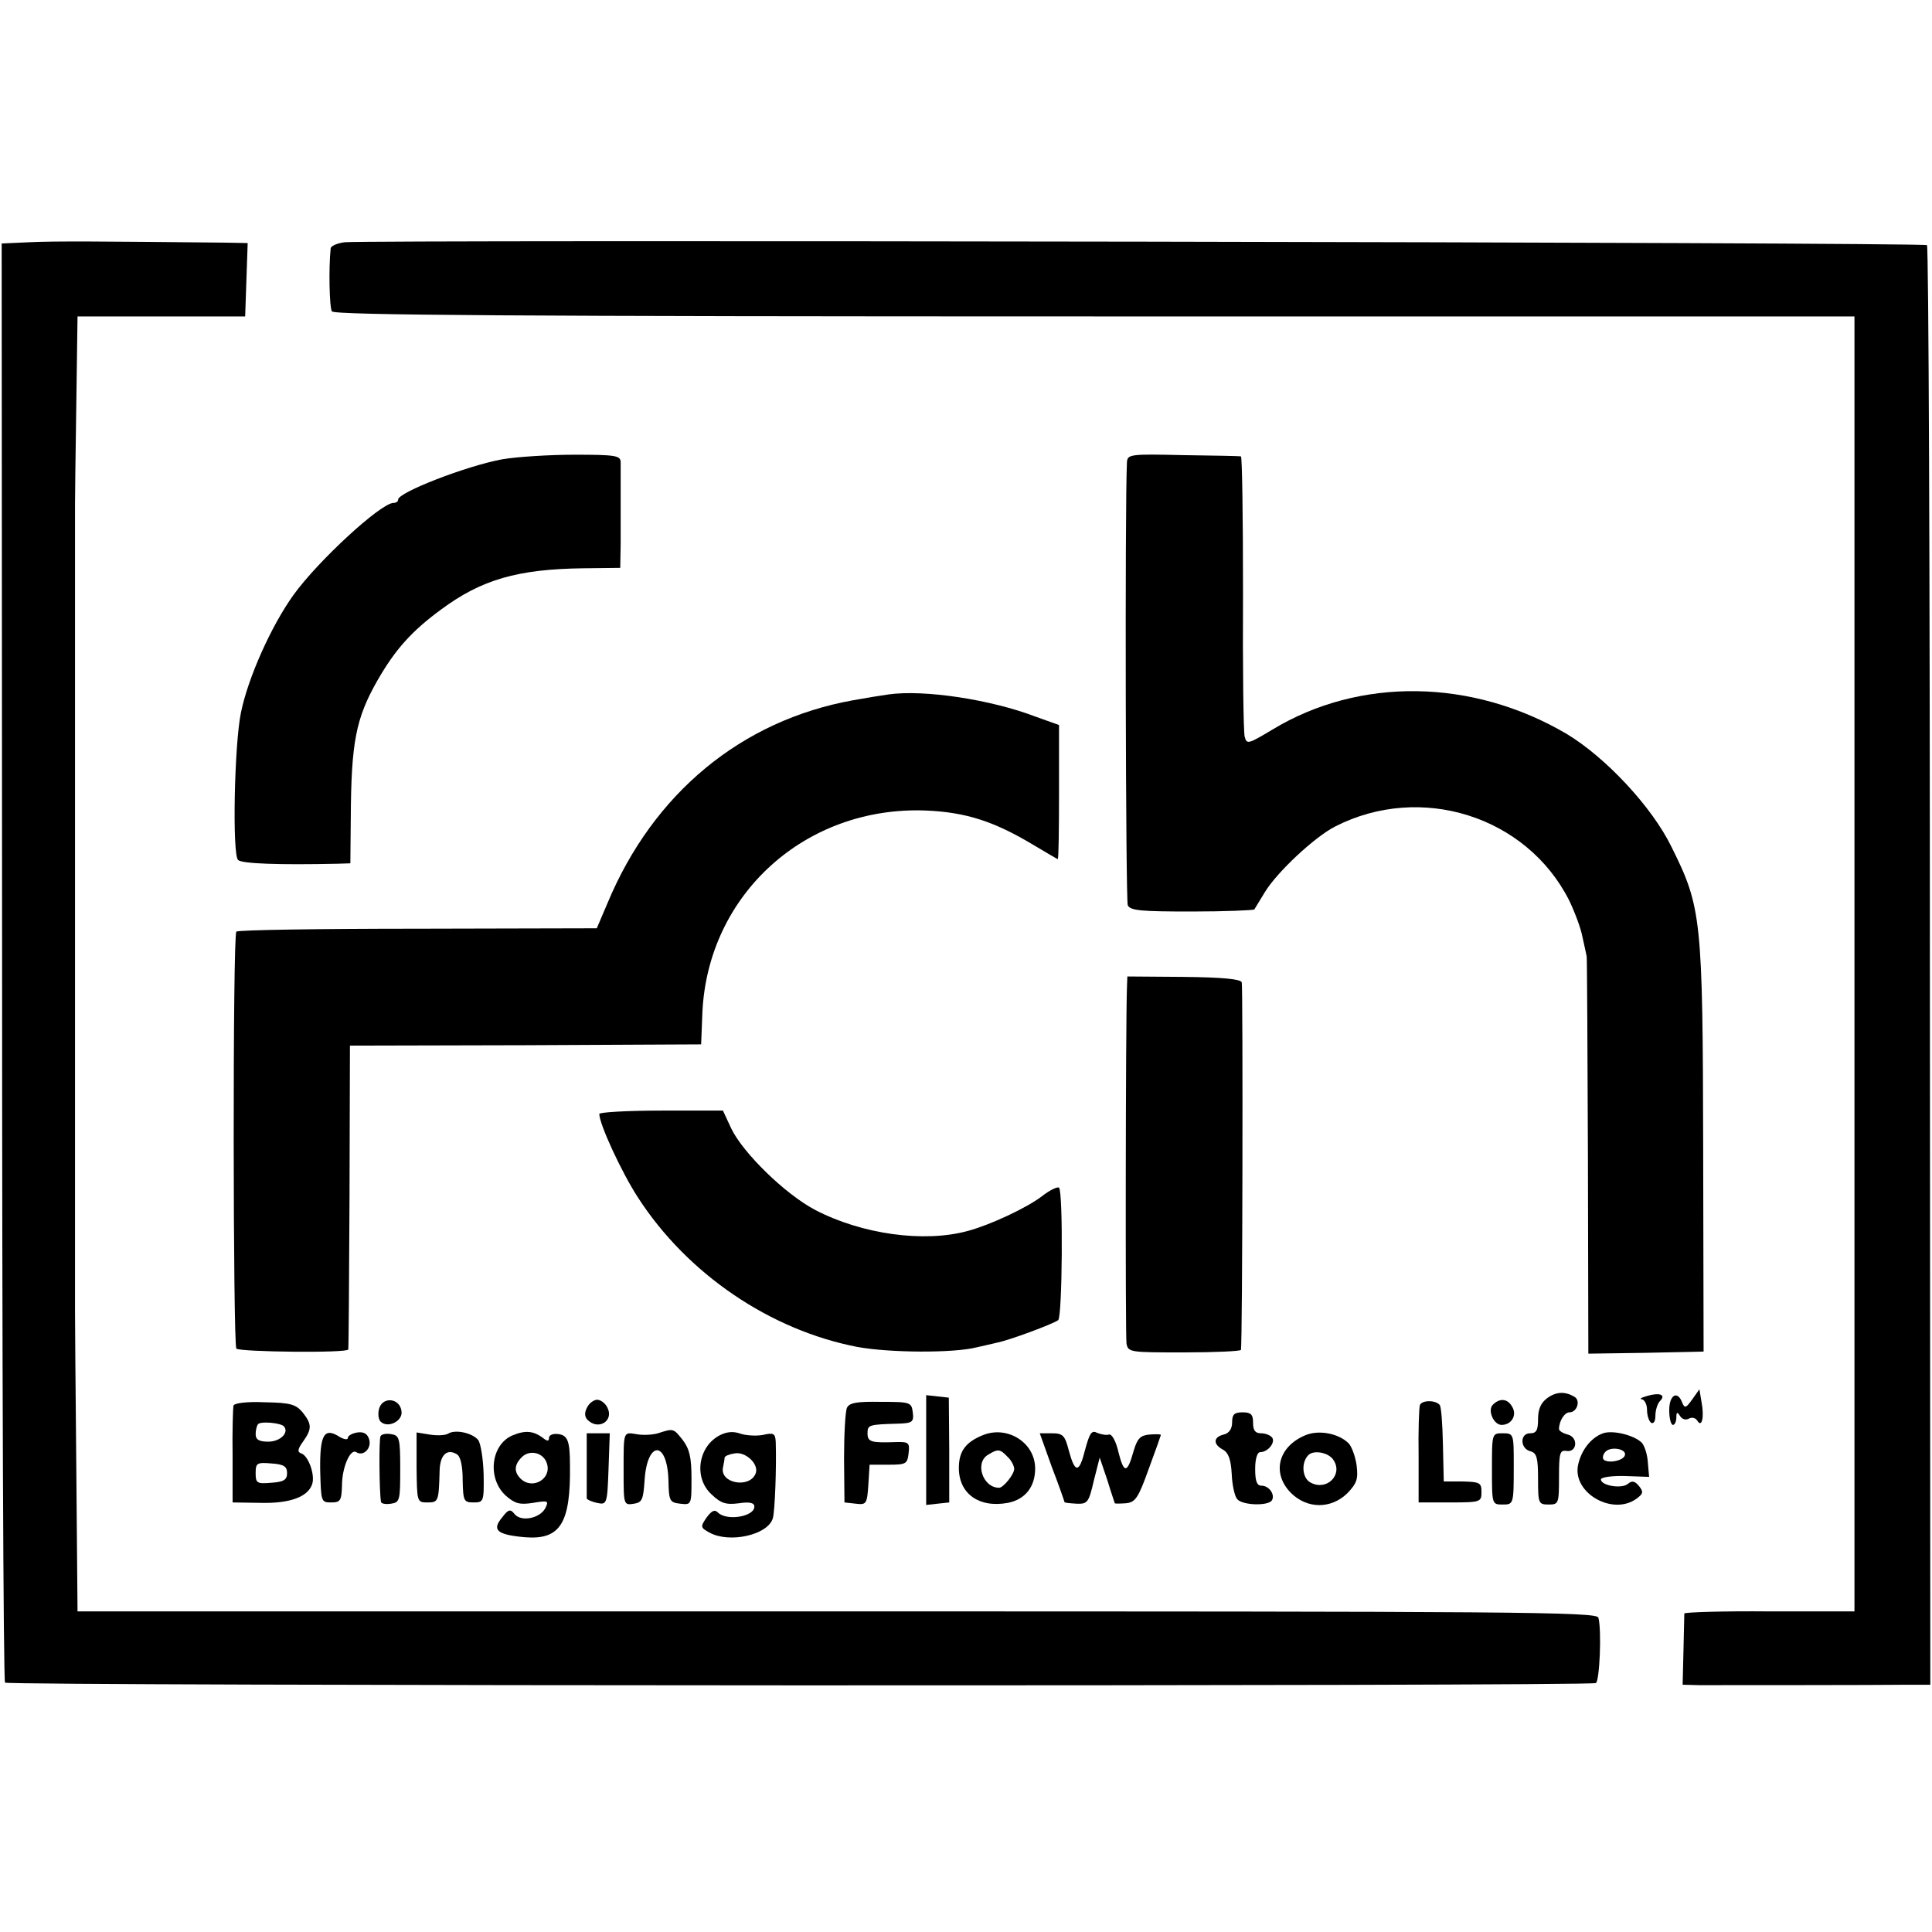 <?xml version="1.0" standalone="no"?>
<!DOCTYPE svg PUBLIC "-//W3C//DTD SVG 20010904//EN"
 "http://www.w3.org/TR/2001/REC-SVG-20010904/DTD/svg10.dtd">
<svg version="1.0" xmlns="http://www.w3.org/2000/svg"
 width="461pt" height="461pt" viewBox="0 0 461 461"
 preserveAspectRatio="xMidYMid meet">
<g transform="translate(0,461) scale(0.1,-0.1)"
fill="#000000" stroke="none">
<path d="M70 4032 l-66 -3 1 -1714 c0 -942 3 -1716 7 -1720 8 -8 3783 -9 3796
-1 9 6 14 126 6 156 -3 14 -201 15 -1816 15 l-1813 0 -3 350 c-2 193 -3 357
-3 365 0 8 0 224 0 480 0 256 0 472 0 480 0 12 0 901 0 965 0 11 1 117 3 235
l3 215 200 0 200 0 3 88 3 87 -53 1 c-288 3 -413 4 -468 1z"/>
<path d="M823 4032 c-18 -2 -34 -9 -34 -15 -5 -47 -3 -141 3 -150 6 -9 447
-12 1820 -12 l1813 0 0 -1545 0 -1545 -202 0 c-112 1 -203 -2 -204 -5 0 -3 -1
-42 -2 -88 l-2 -82 40 -1 c48 0 430 0 500 1 l51 0 -1 1714 c0 943 -3 1717 -7
1721 -6 7 -3709 13 -3775 7z"/>
<path d="M1198 3514 c-86 -16 -248 -79 -248 -96 0 -5 -5 -8 -11 -8 -30 0 -180
-138 -239 -220 -53 -74 -108 -197 -125 -280 -16 -77 -21 -338 -7 -352 9 -9 98
-12 237 -9 l31 1 1 108 c1 181 12 238 64 329 42 73 81 117 152 169 96 71 182
96 339 98 l88 1 1 58 c0 73 0 172 0 195 -1 15 -13 17 -110 17 -60 0 -138 -5
-173 -11z"/>
<path d="M2689 3506 c-5 -102 -3 -1045 2 -1056 6 -13 32 -15 153 -15 80 0 147
3 149 5 2 3 13 21 25 41 29 48 119 132 168 157 204 104 456 25 558 -176 13
-27 28 -66 32 -88 5 -21 9 -42 10 -46 1 -5 2 -220 3 -478 l1 -470 138 2 137 3
-1 485 c-1 549 -4 575 -75 718 -47 97 -158 215 -251 271 -225 132 -494 136
-702 10 -57 -34 -61 -36 -66 -17 -3 10 -5 165 -4 344 0 178 -2 324 -5 325 -4
1 -66 2 -138 3 -128 3 -133 2 -134 -18z"/>
<path d="M2120 2953 c-14 -2 -52 -8 -85 -14 -266 -48 -476 -222 -585 -483
l-26 -61 -427 -1 c-235 0 -430 -3 -433 -7 -9 -8 -8 -986 0 -995 9 -8 265 -11
267 -2 1 3 2 167 3 365 l1 360 419 1 419 2 3 76 c13 282 246 493 533 482 96
-4 163 -26 255 -81 32 -19 59 -35 60 -35 2 0 3 72 3 160 l0 160 -56 20 c-107
41 -266 65 -351 53z"/>
<path d="M2689 2252 c-3 -78 -4 -830 -1 -848 4 -21 9 -21 138 -21 74 0 135 3
135 6 4 15 5 867 2 877 -3 8 -47 12 -139 13 l-134 1 -1 -28z"/>
<path d="M1430 1952 c0 -24 53 -139 92 -199 118 -183 316 -317 524 -357 76
-14 229 -15 284 -1 14 3 35 8 48 11 31 6 135 45 147 54 10 9 12 306 2 316 -3
3 -21 -5 -39 -19 -37 -29 -126 -70 -178 -84 -105 -29 -254 -8 -365 50 -72 38
-172 136 -200 194 l-20 43 -147 0 c-82 0 -148 -4 -148 -8z"/>
<path d="M3692 1274 c-15 -11 -22 -26 -22 -50 0 -27 -4 -34 -19 -34 -25 0 -24
-37 1 -43 15 -4 18 -16 18 -66 0 -58 1 -61 25 -61 24 0 25 2 25 65 0 57 2 65
17 63 26 -5 30 32 4 39 -12 3 -21 9 -21 13 0 19 13 40 25 40 18 0 27 28 12 37
-22 13 -43 13 -65 -3z"/>
<path d="M3930 1279 c-14 -4 -19 -7 -12 -8 6 -1 12 -12 12 -25 0 -14 5 -28 10
-31 6 -3 10 4 10 17 0 13 5 29 11 35 15 15 -1 21 -31 12z"/>
<path d="M4038 1271 c-15 -21 -18 -22 -24 -8 -11 30 -31 19 -31 -18 0 -19 4
-35 9 -35 4 0 8 8 8 18 0 13 2 14 9 3 5 -8 14 -10 21 -6 7 4 16 2 20 -5 11
-18 17 9 10 45 l-5 30 -17 -24z"/>
<path d="M2210 1150 l0 -131 27 3 28 3 0 125 -1 125 -27 3 -27 3 0 -131z"/>
<path d="M557 1256 c-1 -6 -3 -60 -2 -121 l0 -110 65 -1 c71 -2 115 14 125 45
7 22 -9 67 -26 73 -10 3 -9 10 4 28 22 31 21 42 -1 70 -16 19 -29 23 -90 24
-43 2 -73 -2 -75 -8z m120 -49 c14 -15 -8 -37 -37 -37 -22 0 -30 5 -30 18 0
10 3 21 6 24 7 7 52 3 61 -5z m8 -112 c0 -16 -8 -21 -37 -23 -35 -3 -38 -1
-38 23 0 24 3 26 38 23 29 -2 37 -7 37 -23z"/>
<path d="M905 1250 c-4 -12 -2 -27 3 -32 17 -17 54 1 50 25 -4 31 -44 35 -53
7z"/>
<path d="M1401 1252 c-7 -13 -6 -23 1 -30 26 -26 64 -2 47 30 -5 10 -16 18
-24 18 -8 0 -19 -8 -24 -18z"/>
<path d="M2021 1251 c-4 -9 -7 -63 -7 -121 l1 -105 27 -3 c25 -3 27 -1 30 45
l3 48 45 0 c42 0 45 2 48 27 3 25 1 28 -30 27 -59 -2 -68 0 -68 21 0 20 3 21
73 23 34 1 38 4 35 27 -3 24 -6 25 -76 25 -57 1 -75 -2 -81 -14z"/>
<path d="M3388 1257 c-2 -6 -4 -61 -3 -122 l0 -110 75 0 c73 0 75 1 75 25 0
22 -4 24 -45 25 l-45 0 -2 89 c-1 48 -4 91 -8 94 -11 12 -43 11 -47 -1z"/>
<path d="M3562 1258 c-13 -13 2 -48 21 -48 23 0 37 22 26 42 -11 21 -30 23
-47 6z"/>
<path d="M2940 1216 c0 -15 -7 -26 -20 -29 -25 -6 -26 -23 -2 -36 13 -7 19
-23 21 -57 1 -27 7 -54 13 -61 12 -15 74 -17 83 -3 8 14 -7 35 -25 35 -11 0
-15 11 -15 40 0 24 5 40 12 40 18 0 36 22 29 34 -4 6 -16 11 -27 11 -14 0 -19
7 -19 25 0 20 -5 25 -25 25 -20 0 -25 -5 -25 -24z"/>
<path d="M853 1192 c-13 -2 -23 -8 -23 -13 0 -5 -8 -4 -19 2 -37 24 -48 7 -47
-78 2 -76 2 -78 26 -78 22 0 25 4 26 40 0 44 20 89 34 80 17 -11 37 9 31 30
-4 14 -13 19 -28 17z"/>
<path d="M1069 1189 c-7 -4 -26 -5 -44 -2 l-31 5 0 -84 c1 -82 1 -83 26 -83
26 0 27 2 29 76 1 38 18 53 41 39 9 -5 14 -28 14 -62 1 -50 3 -53 26 -53 24 0
25 2 24 67 -1 37 -7 74 -13 82 -14 17 -55 26 -72 15z"/>
<path d="M1223 1185 c-52 -22 -61 -103 -16 -144 22 -19 33 -22 65 -17 36 6 38
5 29 -13 -13 -24 -57 -33 -73 -14 -10 13 -15 12 -30 -8 -25 -30 -12 -41 54
-47 85 -7 110 33 108 173 0 57 -6 70 -27 73 -13 2 -23 -2 -23 -9 0 -8 -4 -8
-12 -2 -24 19 -44 21 -75 8z m82 -67 c12 -37 -35 -64 -63 -36 -16 16 -15 33 3
51 19 19 52 11 60 -15z"/>
<path d="M1570 1190 c-14 -4 -37 -5 -52 -2 -31 5 -30 7 -30 -88 0 -81 0 -82
25 -78 19 3 22 10 25 55 6 96 54 97 57 1 1 -50 3 -53 28 -56 27 -3 27 -3 27
61 0 50 -5 70 -21 91 -22 28 -22 28 -59 16z"/>
<path d="M1719 1186 c-53 -26 -65 -102 -21 -142 22 -21 34 -25 65 -21 26 4 37
1 37 -8 0 -24 -66 -35 -87 -14 -8 8 -15 4 -27 -12 -15 -22 -15 -24 7 -36 47
-26 139 -6 151 34 5 16 9 122 7 182 -1 21 -5 23 -31 17 -17 -3 -41 -1 -53 3
-16 6 -32 5 -48 -3z m84 -92 c-14 -36 -85 -24 -78 14 2 9 4 20 4 24 1 4 11 8
24 10 26 5 59 -26 50 -48z"/>
<path d="M2344 1185 c-39 -16 -55 -37 -56 -74 -2 -64 47 -100 117 -87 41 8 65
38 65 82 0 62 -67 104 -126 79z m60 -51 c9 -8 16 -22 16 -29 0 -13 -26 -45
-36 -45 -39 0 -59 60 -26 79 23 14 28 14 46 -5z"/>
<path d="M2589 1150 c-14 -56 -24 -56 -39 0 -9 35 -14 40 -40 40 l-29 0 29
-81 c17 -44 30 -82 30 -83 0 -2 13 -3 29 -4 26 -1 29 3 41 55 l14 55 18 -53
c9 -30 18 -55 18 -56 0 -1 12 -1 26 0 23 2 30 12 55 82 16 43 29 80 29 81 0 2
-12 2 -27 1 -22 -2 -29 -9 -38 -39 -15 -54 -23 -55 -36 -4 -6 27 -16 45 -23
43 -6 -2 -18 0 -28 4 -13 7 -18 0 -29 -41z"/>
<path d="M3114 1185 c-64 -27 -80 -90 -34 -137 39 -39 96 -39 135 -1 23 24 26
34 22 67 -3 21 -12 45 -19 52 -24 24 -72 33 -104 19z m68 -59 c23 -35 -16 -74
-54 -54 -21 10 -24 48 -6 66 13 13 49 6 60 -12z"/>
<path d="M3825 1190 c-30 -11 -53 -42 -60 -78 -11 -66 84 -119 140 -78 16 12
17 16 6 30 -10 12 -17 14 -27 5 -15 -12 -64 -4 -64 11 0 5 26 9 58 8 l57 -2
-3 34 c-1 19 -8 41 -15 48 -19 18 -69 30 -92 22z m52 -53 c-4 -12 -36 -19 -49
-11 -5 3 -4 12 2 19 12 15 53 8 47 -8z"/>
<path d="M908 1183 c-4 -7 -3 -132 1 -156 0 -5 11 -7 24 -5 21 3 22 8 22 83 0
74 -2 80 -22 83 -11 2 -23 0 -25 -5z"/>
<path d="M1400 1115 c0 -41 0 -77 0 -80 0 -3 11 -8 24 -11 24 -5 25 -4 28 80
l3 86 -27 0 -28 0 0 -75z"/>
<path d="M3560 1105 c0 -84 0 -85 25 -85 27 0 27 0 27 95 0 74 0 75 -27 75
-25 0 -25 -1 -25 -85z"/>
</g>
</svg>
